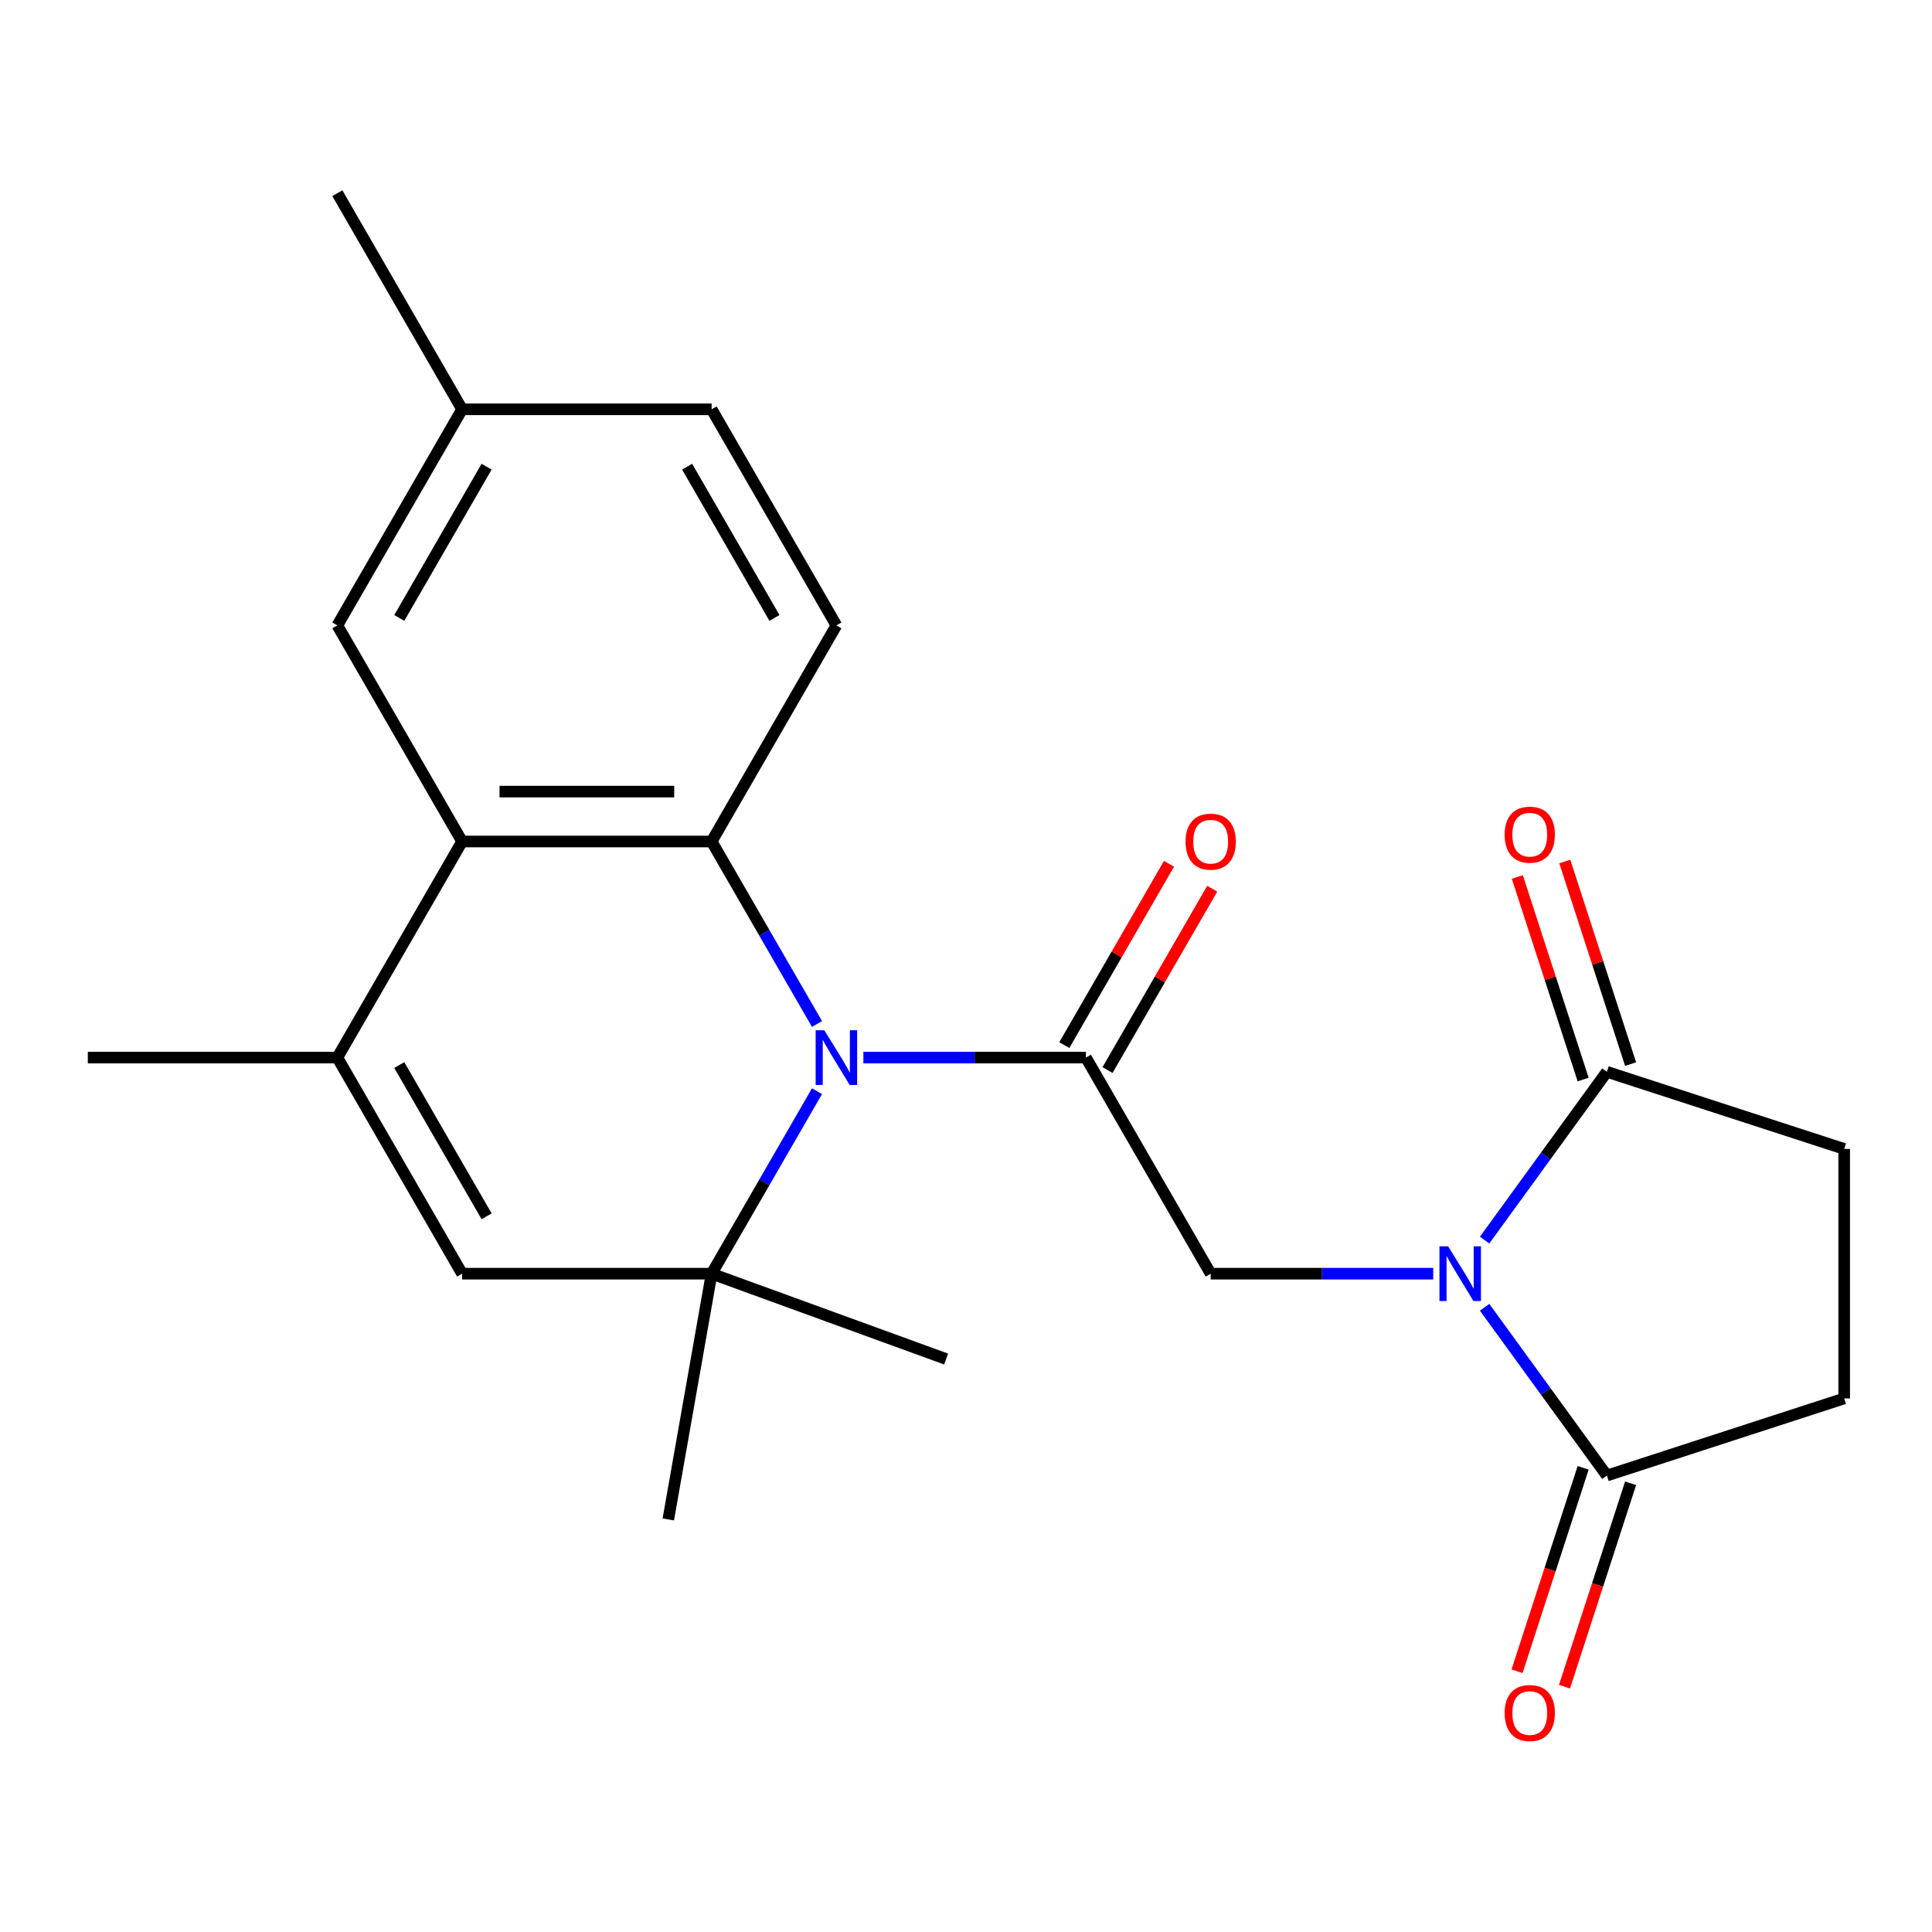 <?xml version='1.0' encoding='iso-8859-1'?>
<svg version='1.1' baseProfile='full'
              xmlns='http://www.w3.org/2000/svg'
                      xmlns:rdkit='http://www.rdkit.org/xml'
                      xmlns:xlink='http://www.w3.org/1999/xlink'
                  xml:space='preserve'
width='1000px' height='1000px' viewBox='0 0 1000 1000'>
<!-- END OF HEADER -->
<rect style='opacity:1.0;fill:#FFFFFF;stroke:none' width='1000' height='1000' x='0' y='0'> </rect>
<path class='bond-1' d='M 422.876,530.018 L 395.607,482.787' style='fill:none;fill-rule:evenodd;stroke:#0000FF;stroke-width:6px;stroke-linecap:butt;stroke-linejoin:miter;stroke-opacity:1' />
<path class='bond-1' d='M 395.607,482.787 L 368.338,435.556' style='fill:none;fill-rule:evenodd;stroke:#000000;stroke-width:6px;stroke-linecap:butt;stroke-linejoin:miter;stroke-opacity:1' />
<path class='bond-2' d='M 446.884,547.406 L 504.476,547.406' style='fill:none;fill-rule:evenodd;stroke:#0000FF;stroke-width:6px;stroke-linecap:butt;stroke-linejoin:miter;stroke-opacity:1' />
<path class='bond-2' d='M 504.476,547.406 L 562.068,547.406' style='fill:none;fill-rule:evenodd;stroke:#000000;stroke-width:6px;stroke-linecap:butt;stroke-linejoin:miter;stroke-opacity:1' />
<path class='bond-3' d='M 422.876,564.795 L 395.607,612.026' style='fill:none;fill-rule:evenodd;stroke:#0000FF;stroke-width:6px;stroke-linecap:butt;stroke-linejoin:miter;stroke-opacity:1' />
<path class='bond-3' d='M 395.607,612.026 L 368.338,659.257' style='fill:none;fill-rule:evenodd;stroke:#000000;stroke-width:6px;stroke-linecap:butt;stroke-linejoin:miter;stroke-opacity:1' />
<path class='bond-0' d='M 741.83,659.257 L 684.238,659.257' style='fill:none;fill-rule:evenodd;stroke:#0000FF;stroke-width:6px;stroke-linecap:butt;stroke-linejoin:miter;stroke-opacity:1' />
<path class='bond-0' d='M 684.238,659.257 L 626.645,659.257' style='fill:none;fill-rule:evenodd;stroke:#000000;stroke-width:6px;stroke-linecap:butt;stroke-linejoin:miter;stroke-opacity:1' />
<path class='bond-8' d='M 768.432,641.868 L 800.073,598.318' style='fill:none;fill-rule:evenodd;stroke:#0000FF;stroke-width:6px;stroke-linecap:butt;stroke-linejoin:miter;stroke-opacity:1' />
<path class='bond-8' d='M 800.073,598.318 L 831.713,554.769' style='fill:none;fill-rule:evenodd;stroke:#000000;stroke-width:6px;stroke-linecap:butt;stroke-linejoin:miter;stroke-opacity:1' />
<path class='bond-9' d='M 768.432,676.645 L 800.073,720.195' style='fill:none;fill-rule:evenodd;stroke:#0000FF;stroke-width:6px;stroke-linecap:butt;stroke-linejoin:miter;stroke-opacity:1' />
<path class='bond-9' d='M 800.073,720.195 L 831.713,763.744' style='fill:none;fill-rule:evenodd;stroke:#000000;stroke-width:6px;stroke-linecap:butt;stroke-linejoin:miter;stroke-opacity:1' />
<path class='bond-4' d='M 368.338,435.556 L 239.185,435.556' style='fill:none;fill-rule:evenodd;stroke:#000000;stroke-width:6px;stroke-linecap:butt;stroke-linejoin:miter;stroke-opacity:1' />
<path class='bond-4' d='M 348.965,409.726 L 258.558,409.726' style='fill:none;fill-rule:evenodd;stroke:#000000;stroke-width:6px;stroke-linecap:butt;stroke-linejoin:miter;stroke-opacity:1' />
<path class='bond-10' d='M 368.338,435.556 L 432.915,323.706' style='fill:none;fill-rule:evenodd;stroke:#000000;stroke-width:6px;stroke-linecap:butt;stroke-linejoin:miter;stroke-opacity:1' />
<path class='bond-5' d='M 562.068,547.406 L 626.645,659.257' style='fill:none;fill-rule:evenodd;stroke:#000000;stroke-width:6px;stroke-linecap:butt;stroke-linejoin:miter;stroke-opacity:1' />
<path class='bond-11' d='M 573.253,553.864 L 600.349,506.933' style='fill:none;fill-rule:evenodd;stroke:#000000;stroke-width:6px;stroke-linecap:butt;stroke-linejoin:miter;stroke-opacity:1' />
<path class='bond-11' d='M 600.349,506.933 L 627.444,460.003' style='fill:none;fill-rule:evenodd;stroke:#FF0000;stroke-width:6px;stroke-linecap:butt;stroke-linejoin:miter;stroke-opacity:1' />
<path class='bond-11' d='M 550.883,540.949 L 577.979,494.018' style='fill:none;fill-rule:evenodd;stroke:#000000;stroke-width:6px;stroke-linecap:butt;stroke-linejoin:miter;stroke-opacity:1' />
<path class='bond-11' d='M 577.979,494.018 L 605.074,447.087' style='fill:none;fill-rule:evenodd;stroke:#FF0000;stroke-width:6px;stroke-linecap:butt;stroke-linejoin:miter;stroke-opacity:1' />
<path class='bond-7' d='M 368.338,659.257 L 239.185,659.257' style='fill:none;fill-rule:evenodd;stroke:#000000;stroke-width:6px;stroke-linecap:butt;stroke-linejoin:miter;stroke-opacity:1' />
<path class='bond-19' d='M 368.338,659.257 L 345.911,786.448' style='fill:none;fill-rule:evenodd;stroke:#000000;stroke-width:6px;stroke-linecap:butt;stroke-linejoin:miter;stroke-opacity:1' />
<path class='bond-20' d='M 368.338,659.257 L 489.703,703.43' style='fill:none;fill-rule:evenodd;stroke:#000000;stroke-width:6px;stroke-linecap:butt;stroke-linejoin:miter;stroke-opacity:1' />
<path class='bond-12' d='M 239.185,435.556 L 174.608,323.706' style='fill:none;fill-rule:evenodd;stroke:#000000;stroke-width:6px;stroke-linecap:butt;stroke-linejoin:miter;stroke-opacity:1' />
<path class='bond-23' d='M 239.185,435.556 L 174.608,547.406' style='fill:none;fill-rule:evenodd;stroke:#000000;stroke-width:6px;stroke-linecap:butt;stroke-linejoin:miter;stroke-opacity:1' />
<path class='bond-6' d='M 174.608,547.406 L 239.185,659.257' style='fill:none;fill-rule:evenodd;stroke:#000000;stroke-width:6px;stroke-linecap:butt;stroke-linejoin:miter;stroke-opacity:1' />
<path class='bond-6' d='M 206.665,551.269 L 251.868,629.564' style='fill:none;fill-rule:evenodd;stroke:#000000;stroke-width:6px;stroke-linecap:butt;stroke-linejoin:miter;stroke-opacity:1' />
<path class='bond-21' d='M 174.608,547.406 L 45.455,547.406' style='fill:none;fill-rule:evenodd;stroke:#000000;stroke-width:6px;stroke-linecap:butt;stroke-linejoin:miter;stroke-opacity:1' />
<path class='bond-14' d='M 831.713,554.769 L 954.545,594.68' style='fill:none;fill-rule:evenodd;stroke:#000000;stroke-width:6px;stroke-linecap:butt;stroke-linejoin:miter;stroke-opacity:1' />
<path class='bond-15' d='M 843.996,550.778 L 826.964,498.356' style='fill:none;fill-rule:evenodd;stroke:#000000;stroke-width:6px;stroke-linecap:butt;stroke-linejoin:miter;stroke-opacity:1' />
<path class='bond-15' d='M 826.964,498.356 L 809.931,445.935' style='fill:none;fill-rule:evenodd;stroke:#FF0000;stroke-width:6px;stroke-linecap:butt;stroke-linejoin:miter;stroke-opacity:1' />
<path class='bond-15' d='M 819.43,558.76 L 802.397,506.339' style='fill:none;fill-rule:evenodd;stroke:#000000;stroke-width:6px;stroke-linecap:butt;stroke-linejoin:miter;stroke-opacity:1' />
<path class='bond-15' d='M 802.397,506.339 L 785.364,453.917' style='fill:none;fill-rule:evenodd;stroke:#FF0000;stroke-width:6px;stroke-linecap:butt;stroke-linejoin:miter;stroke-opacity:1' />
<path class='bond-13' d='M 831.713,763.744 L 954.545,723.833' style='fill:none;fill-rule:evenodd;stroke:#000000;stroke-width:6px;stroke-linecap:butt;stroke-linejoin:miter;stroke-opacity:1' />
<path class='bond-16' d='M 819.43,759.753 L 802.326,812.395' style='fill:none;fill-rule:evenodd;stroke:#000000;stroke-width:6px;stroke-linecap:butt;stroke-linejoin:miter;stroke-opacity:1' />
<path class='bond-16' d='M 802.326,812.395 L 785.221,865.036' style='fill:none;fill-rule:evenodd;stroke:#FF0000;stroke-width:6px;stroke-linecap:butt;stroke-linejoin:miter;stroke-opacity:1' />
<path class='bond-16' d='M 843.996,767.735 L 826.892,820.377' style='fill:none;fill-rule:evenodd;stroke:#000000;stroke-width:6px;stroke-linecap:butt;stroke-linejoin:miter;stroke-opacity:1' />
<path class='bond-16' d='M 826.892,820.377 L 809.788,873.018' style='fill:none;fill-rule:evenodd;stroke:#FF0000;stroke-width:6px;stroke-linecap:butt;stroke-linejoin:miter;stroke-opacity:1' />
<path class='bond-17' d='M 432.915,323.706 L 368.338,211.856' style='fill:none;fill-rule:evenodd;stroke:#000000;stroke-width:6px;stroke-linecap:butt;stroke-linejoin:miter;stroke-opacity:1' />
<path class='bond-17' d='M 400.858,319.844 L 355.655,241.549' style='fill:none;fill-rule:evenodd;stroke:#000000;stroke-width:6px;stroke-linecap:butt;stroke-linejoin:miter;stroke-opacity:1' />
<path class='bond-24' d='M 174.608,323.706 L 239.185,211.856' style='fill:none;fill-rule:evenodd;stroke:#000000;stroke-width:6px;stroke-linecap:butt;stroke-linejoin:miter;stroke-opacity:1' />
<path class='bond-24' d='M 206.665,319.844 L 251.868,241.549' style='fill:none;fill-rule:evenodd;stroke:#000000;stroke-width:6px;stroke-linecap:butt;stroke-linejoin:miter;stroke-opacity:1' />
<path class='bond-25' d='M 954.545,723.833 L 954.545,594.68' style='fill:none;fill-rule:evenodd;stroke:#000000;stroke-width:6px;stroke-linecap:butt;stroke-linejoin:miter;stroke-opacity:1' />
<path class='bond-18' d='M 368.338,211.856 L 239.185,211.856' style='fill:none;fill-rule:evenodd;stroke:#000000;stroke-width:6px;stroke-linecap:butt;stroke-linejoin:miter;stroke-opacity:1' />
<path class='bond-22' d='M 239.185,211.856 L 174.608,100.006' style='fill:none;fill-rule:evenodd;stroke:#000000;stroke-width:6px;stroke-linecap:butt;stroke-linejoin:miter;stroke-opacity:1' />
<path  class='atom-0' d='M 426.655 533.246
L 435.935 548.246
Q 436.855 549.726, 438.335 552.406
Q 439.815 555.086, 439.895 555.246
L 439.895 533.246
L 443.655 533.246
L 443.655 561.566
L 439.775 561.566
L 429.815 545.166
Q 428.655 543.246, 427.415 541.046
Q 426.215 538.846, 425.855 538.166
L 425.855 561.566
L 422.175 561.566
L 422.175 533.246
L 426.655 533.246
' fill='#0000FF'/>
<path  class='atom-1' d='M 749.539 645.097
L 758.819 660.097
Q 759.739 661.577, 761.219 664.257
Q 762.699 666.937, 762.779 667.097
L 762.779 645.097
L 766.539 645.097
L 766.539 673.417
L 762.659 673.417
L 752.699 657.017
Q 751.539 655.097, 750.299 652.897
Q 749.099 650.697, 748.739 650.017
L 748.739 673.417
L 745.059 673.417
L 745.059 645.097
L 749.539 645.097
' fill='#0000FF'/>
<path  class='atom-12' d='M 613.645 435.636
Q 613.645 428.836, 617.005 425.036
Q 620.365 421.236, 626.645 421.236
Q 632.925 421.236, 636.285 425.036
Q 639.645 428.836, 639.645 435.636
Q 639.645 442.516, 636.245 446.436
Q 632.845 450.316, 626.645 450.316
Q 620.405 450.316, 617.005 446.436
Q 613.645 442.556, 613.645 435.636
M 626.645 447.116
Q 630.965 447.116, 633.285 444.236
Q 635.645 441.316, 635.645 435.636
Q 635.645 430.076, 633.285 427.276
Q 630.965 424.436, 626.645 424.436
Q 622.325 424.436, 619.965 427.236
Q 617.645 430.036, 617.645 435.636
Q 617.645 441.356, 619.965 444.236
Q 622.325 447.116, 626.645 447.116
' fill='#FF0000'/>
<path  class='atom-16' d='M 778.803 432.017
Q 778.803 425.217, 782.163 421.417
Q 785.523 417.617, 791.803 417.617
Q 798.083 417.617, 801.443 421.417
Q 804.803 425.217, 804.803 432.017
Q 804.803 438.897, 801.403 442.817
Q 798.003 446.697, 791.803 446.697
Q 785.563 446.697, 782.163 442.817
Q 778.803 438.937, 778.803 432.017
M 791.803 443.497
Q 796.123 443.497, 798.443 440.617
Q 800.803 437.697, 800.803 432.017
Q 800.803 426.457, 798.443 423.657
Q 796.123 420.817, 791.803 420.817
Q 787.483 420.817, 785.123 423.617
Q 782.803 426.417, 782.803 432.017
Q 782.803 437.737, 785.123 440.617
Q 787.483 443.497, 791.803 443.497
' fill='#FF0000'/>
<path  class='atom-17' d='M 778.803 886.656
Q 778.803 879.856, 782.163 876.056
Q 785.523 872.256, 791.803 872.256
Q 798.083 872.256, 801.443 876.056
Q 804.803 879.856, 804.803 886.656
Q 804.803 893.536, 801.403 897.456
Q 798.003 901.336, 791.803 901.336
Q 785.563 901.336, 782.163 897.456
Q 778.803 893.576, 778.803 886.656
M 791.803 898.136
Q 796.123 898.136, 798.443 895.256
Q 800.803 892.336, 800.803 886.656
Q 800.803 881.096, 798.443 878.296
Q 796.123 875.456, 791.803 875.456
Q 787.483 875.456, 785.123 878.256
Q 782.803 881.056, 782.803 886.656
Q 782.803 892.376, 785.123 895.256
Q 787.483 898.136, 791.803 898.136
' fill='#FF0000'/>
</svg>

